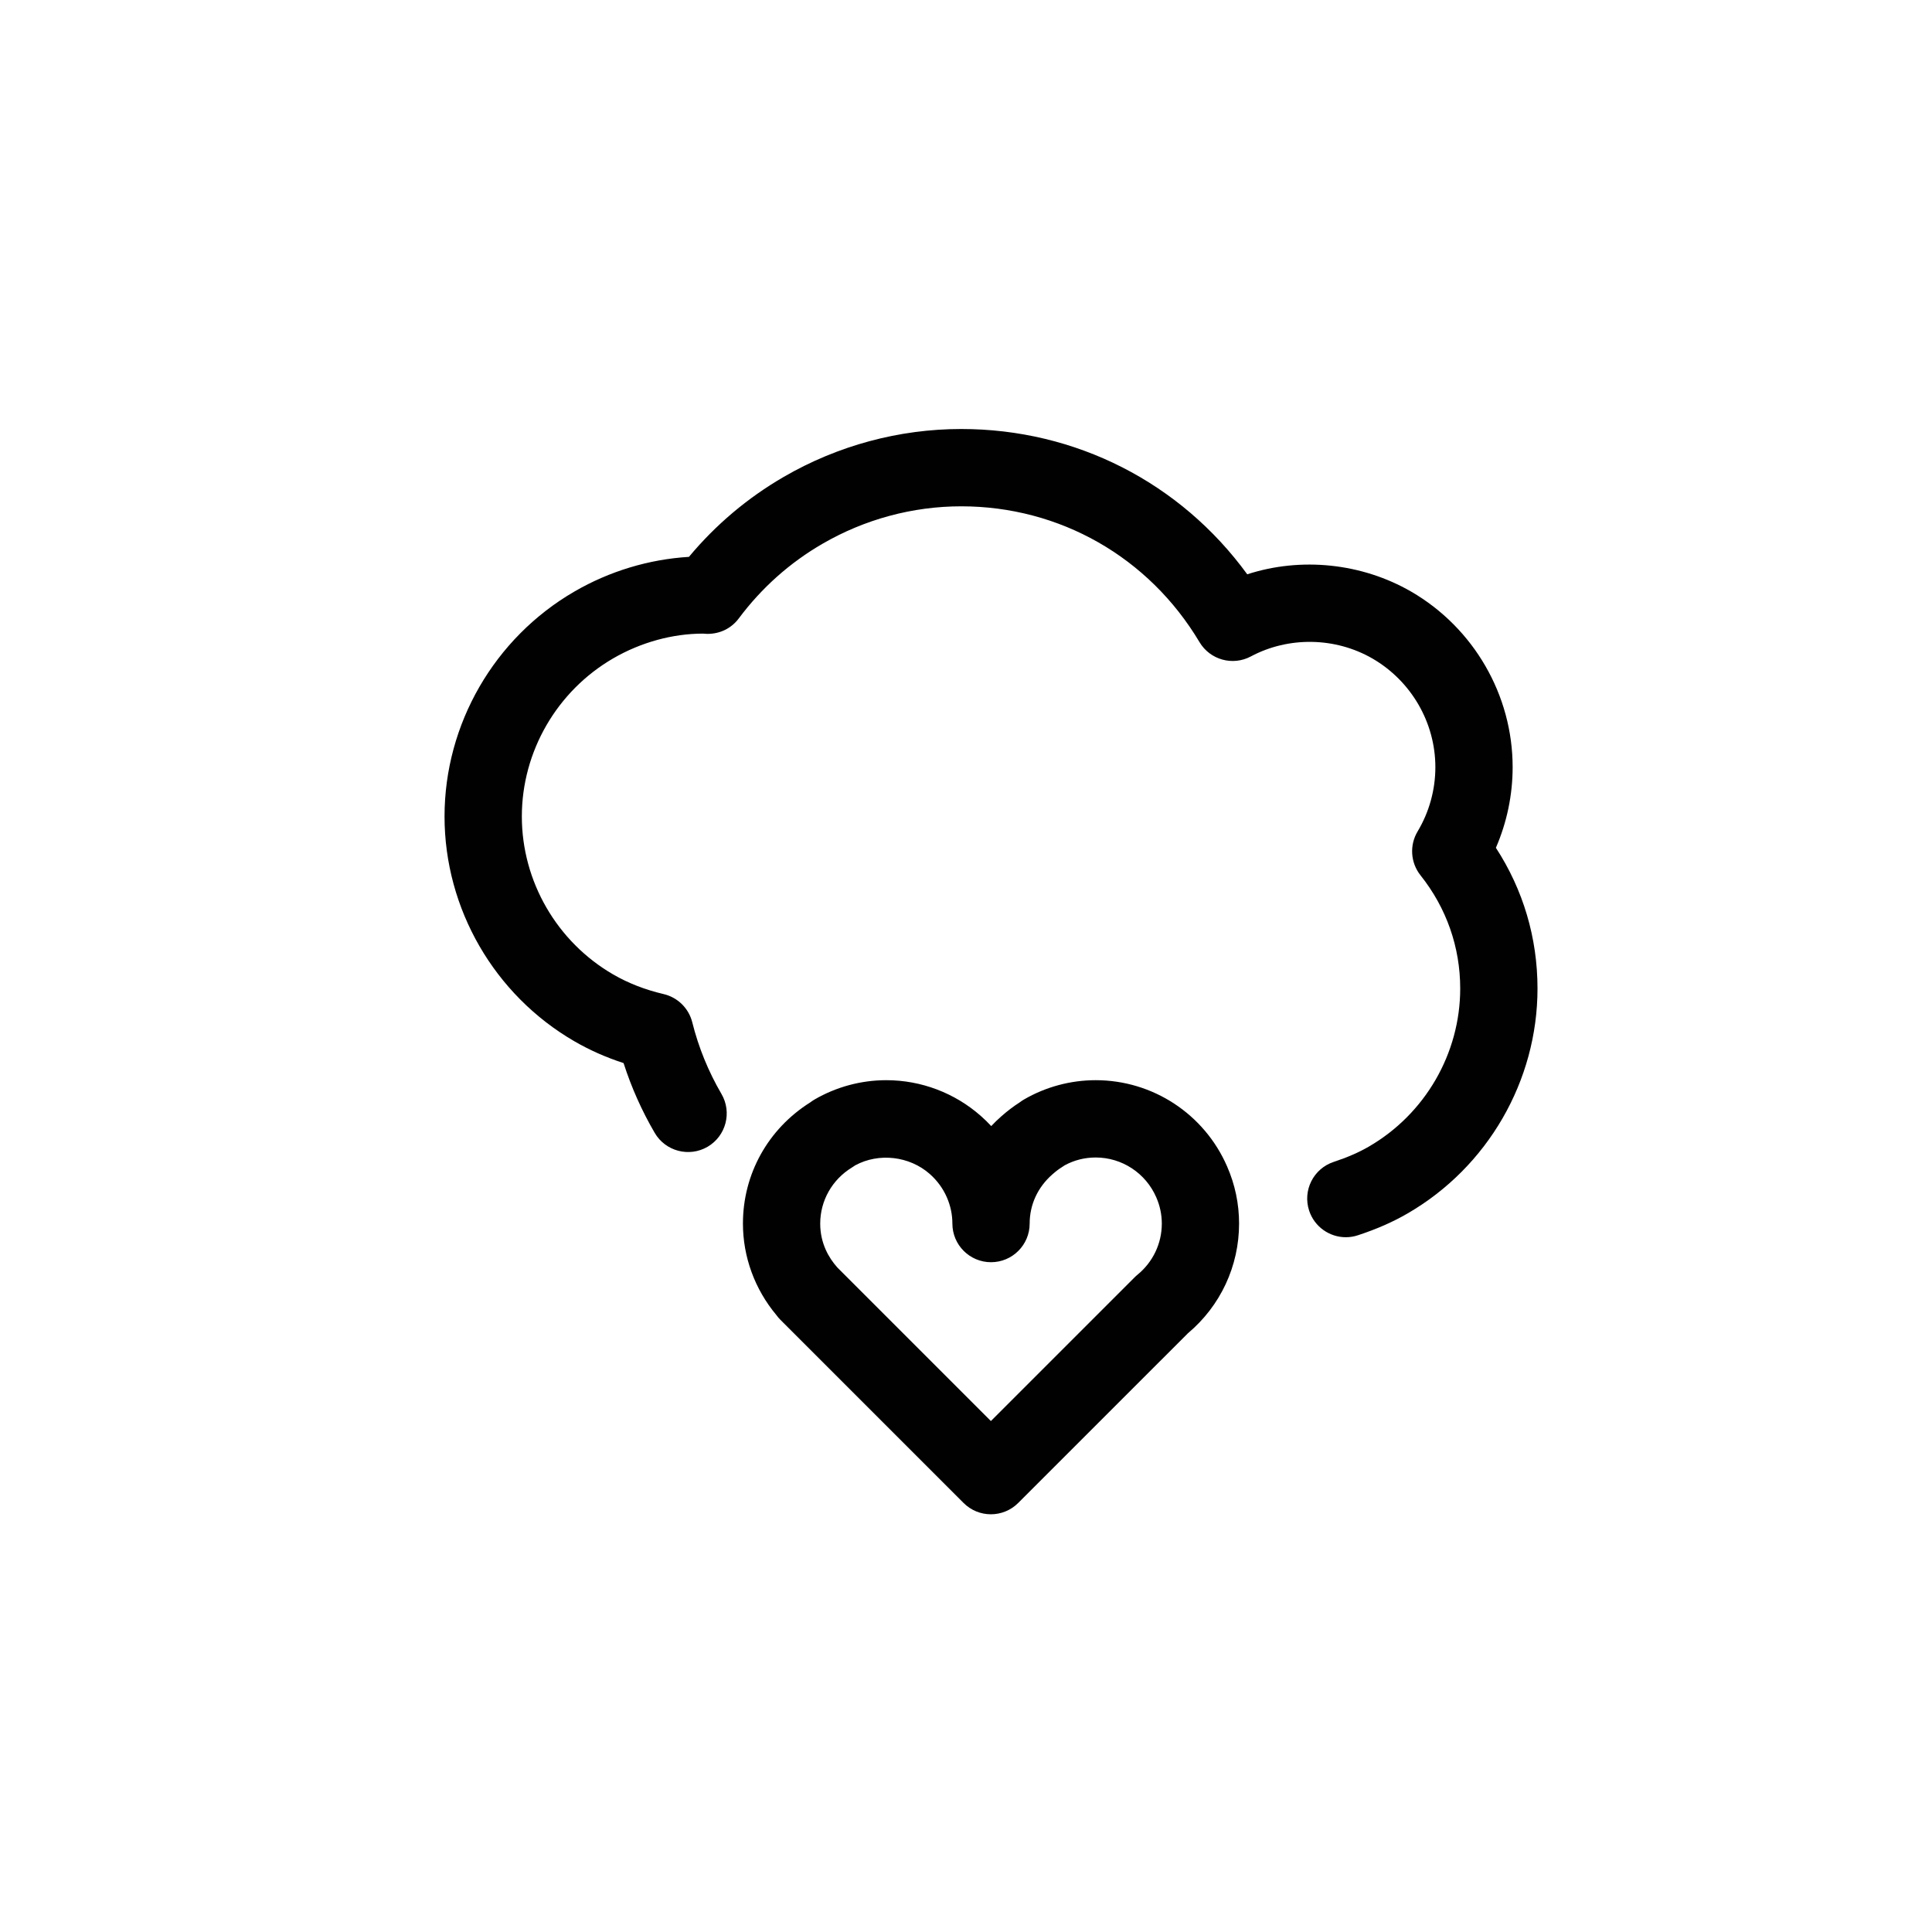 <?xml version="1.0" encoding="utf-8"?>
<!-- Generator: Adobe Illustrator 16.0.0, SVG Export Plug-In . SVG Version: 6.00 Build 0)  -->
<!DOCTYPE svg PUBLIC "-//W3C//DTD SVG 1.1//EN" "http://www.w3.org/Graphics/SVG/1.1/DTD/svg11.dtd">
<svg version="1.1" id="Layer_1" xmlns="http://www.w3.org/2000/svg" xmlns:xlink="http://www.w3.org/1999/xlink" x="0px" y="0px"
	 width="100px" height="100px" viewBox="0 0 100 100" enable-background="new 0 0 100 100" xml:space="preserve">
<g>
	<path fill="#010101" d="M78.294,39.706c0-3.724-2.01-7.203-5.248-9.082c-2.56-1.48-5.706-1.803-8.489-0.898
		c-3.453-4.74-8.869-7.521-14.804-7.521c-3.214,0-6.39,0.856-9.186,2.478c-1.875,1.087-3.521,2.477-4.908,4.14
		c-2.075,0.127-4.107,0.74-5.923,1.792c-4.149,2.404-6.727,6.866-6.727,11.645s2.578,9.238,6.727,11.64
		c0.789,0.457,1.639,0.833,2.54,1.125c0.403,1.255,0.943,2.467,1.612,3.613c0.556,0.953,1.78,1.274,2.735,0.72
		c0.954-0.557,1.276-1.781,0.72-2.735c-0.679-1.164-1.188-2.411-1.511-3.707c-0.182-0.728-0.755-1.292-1.485-1.463
		c-0.952-0.223-1.828-0.563-2.606-1.014c-2.918-1.689-4.731-4.823-4.731-8.179c0-3.356,1.813-6.492,4.731-8.184
		c1.442-0.836,3.077-1.277,4.635-1.28c0.049,0.005,0.181,0.013,0.229,0.014c0.667,0.003,1.251-0.288,1.636-0.803
		c1.181-1.581,2.638-2.881,4.332-3.862c2.188-1.269,4.67-1.938,7.18-1.938c5.098,0,9.708,2.628,12.333,7.03
		c0.547,0.917,1.716,1.243,2.66,0.739c1.943-1.037,4.366-1.004,6.295,0.111c2.007,1.165,3.253,3.318,3.253,5.621
		c0,1.171-0.317,2.321-0.919,3.327c-0.428,0.715-0.367,1.619,0.15,2.271c1.344,1.689,2.055,3.716,2.055,5.861
		c0,3.357-1.813,6.492-4.733,8.183c-0.516,0.299-1.108,0.557-1.812,0.789c-1.05,0.346-1.62,1.476-1.274,2.525
		c0.277,0.841,1.06,1.375,1.899,1.375c0.208,0,0.419-0.033,0.626-0.102c0.971-0.319,1.811-0.688,2.566-1.127
		c4.15-2.401,6.729-6.863,6.729-11.644c0-2.619-0.741-5.112-2.154-7.284C77.996,42.568,78.294,41.146,78.294,39.706z"/>
	<path fill="#010101" d="M40.394,68.313l9.48,9.48c0.39,0.391,0.902,0.586,1.414,0.586s1.023-0.195,1.414-0.586l8.782-8.781
		c1.686-1.416,2.65-3.48,2.65-5.681c0-1.023-0.209-2.021-0.621-2.96c-1.18-2.71-3.848-4.461-6.799-4.461
		c-1.305,0-2.59,0.347-3.714,1c-0.083,0.048-0.161,0.101-0.235,0.158c-0.309,0.197-0.617,0.432-0.938,0.713
		c-0.183,0.161-0.356,0.329-0.521,0.505c-0.169-0.183-0.347-0.356-0.534-0.521c-1.354-1.196-3.094-1.855-4.898-1.855
		c-1.304,0-2.589,0.347-3.713,1c-0.082,0.048-0.159,0.1-0.233,0.156c-2.178,1.374-3.474,3.706-3.474,6.265
		c0,1.728,0.615,3.403,1.734,4.74C40.25,68.157,40.319,68.238,40.394,68.313z M44.099,60.428c0.058-0.034,0.115-0.072,0.17-0.112
		c1.22-0.66,2.805-0.48,3.857,0.45c0.379,0.334,0.684,0.75,0.882,1.206c0.19,0.435,0.287,0.893,0.287,1.36c0,1.104,0.896,2,2,2
		c1.104,0,2-0.896,2-2c0-0.977,0.416-1.88,1.174-2.544c0.182-0.161,0.341-0.281,0.469-0.359c0.059-0.035,0.115-0.073,0.171-0.113
		c0.497-0.269,1.036-0.404,1.606-0.404c1.357,0,2.588,0.808,3.133,2.061c0.19,0.435,0.287,0.893,0.287,1.36
		c0,1.03-0.461,1.996-1.263,2.65c-0.052,0.043-0.103,0.088-0.149,0.136l-7.435,7.434l-7.939-7.939
		c-0.011-0.013-0.021-0.025-0.033-0.038c-0.393-0.445-0.862-1.195-0.862-2.242C42.455,62.141,43.075,61.052,44.099,60.428z"/>
</g>
</svg>
